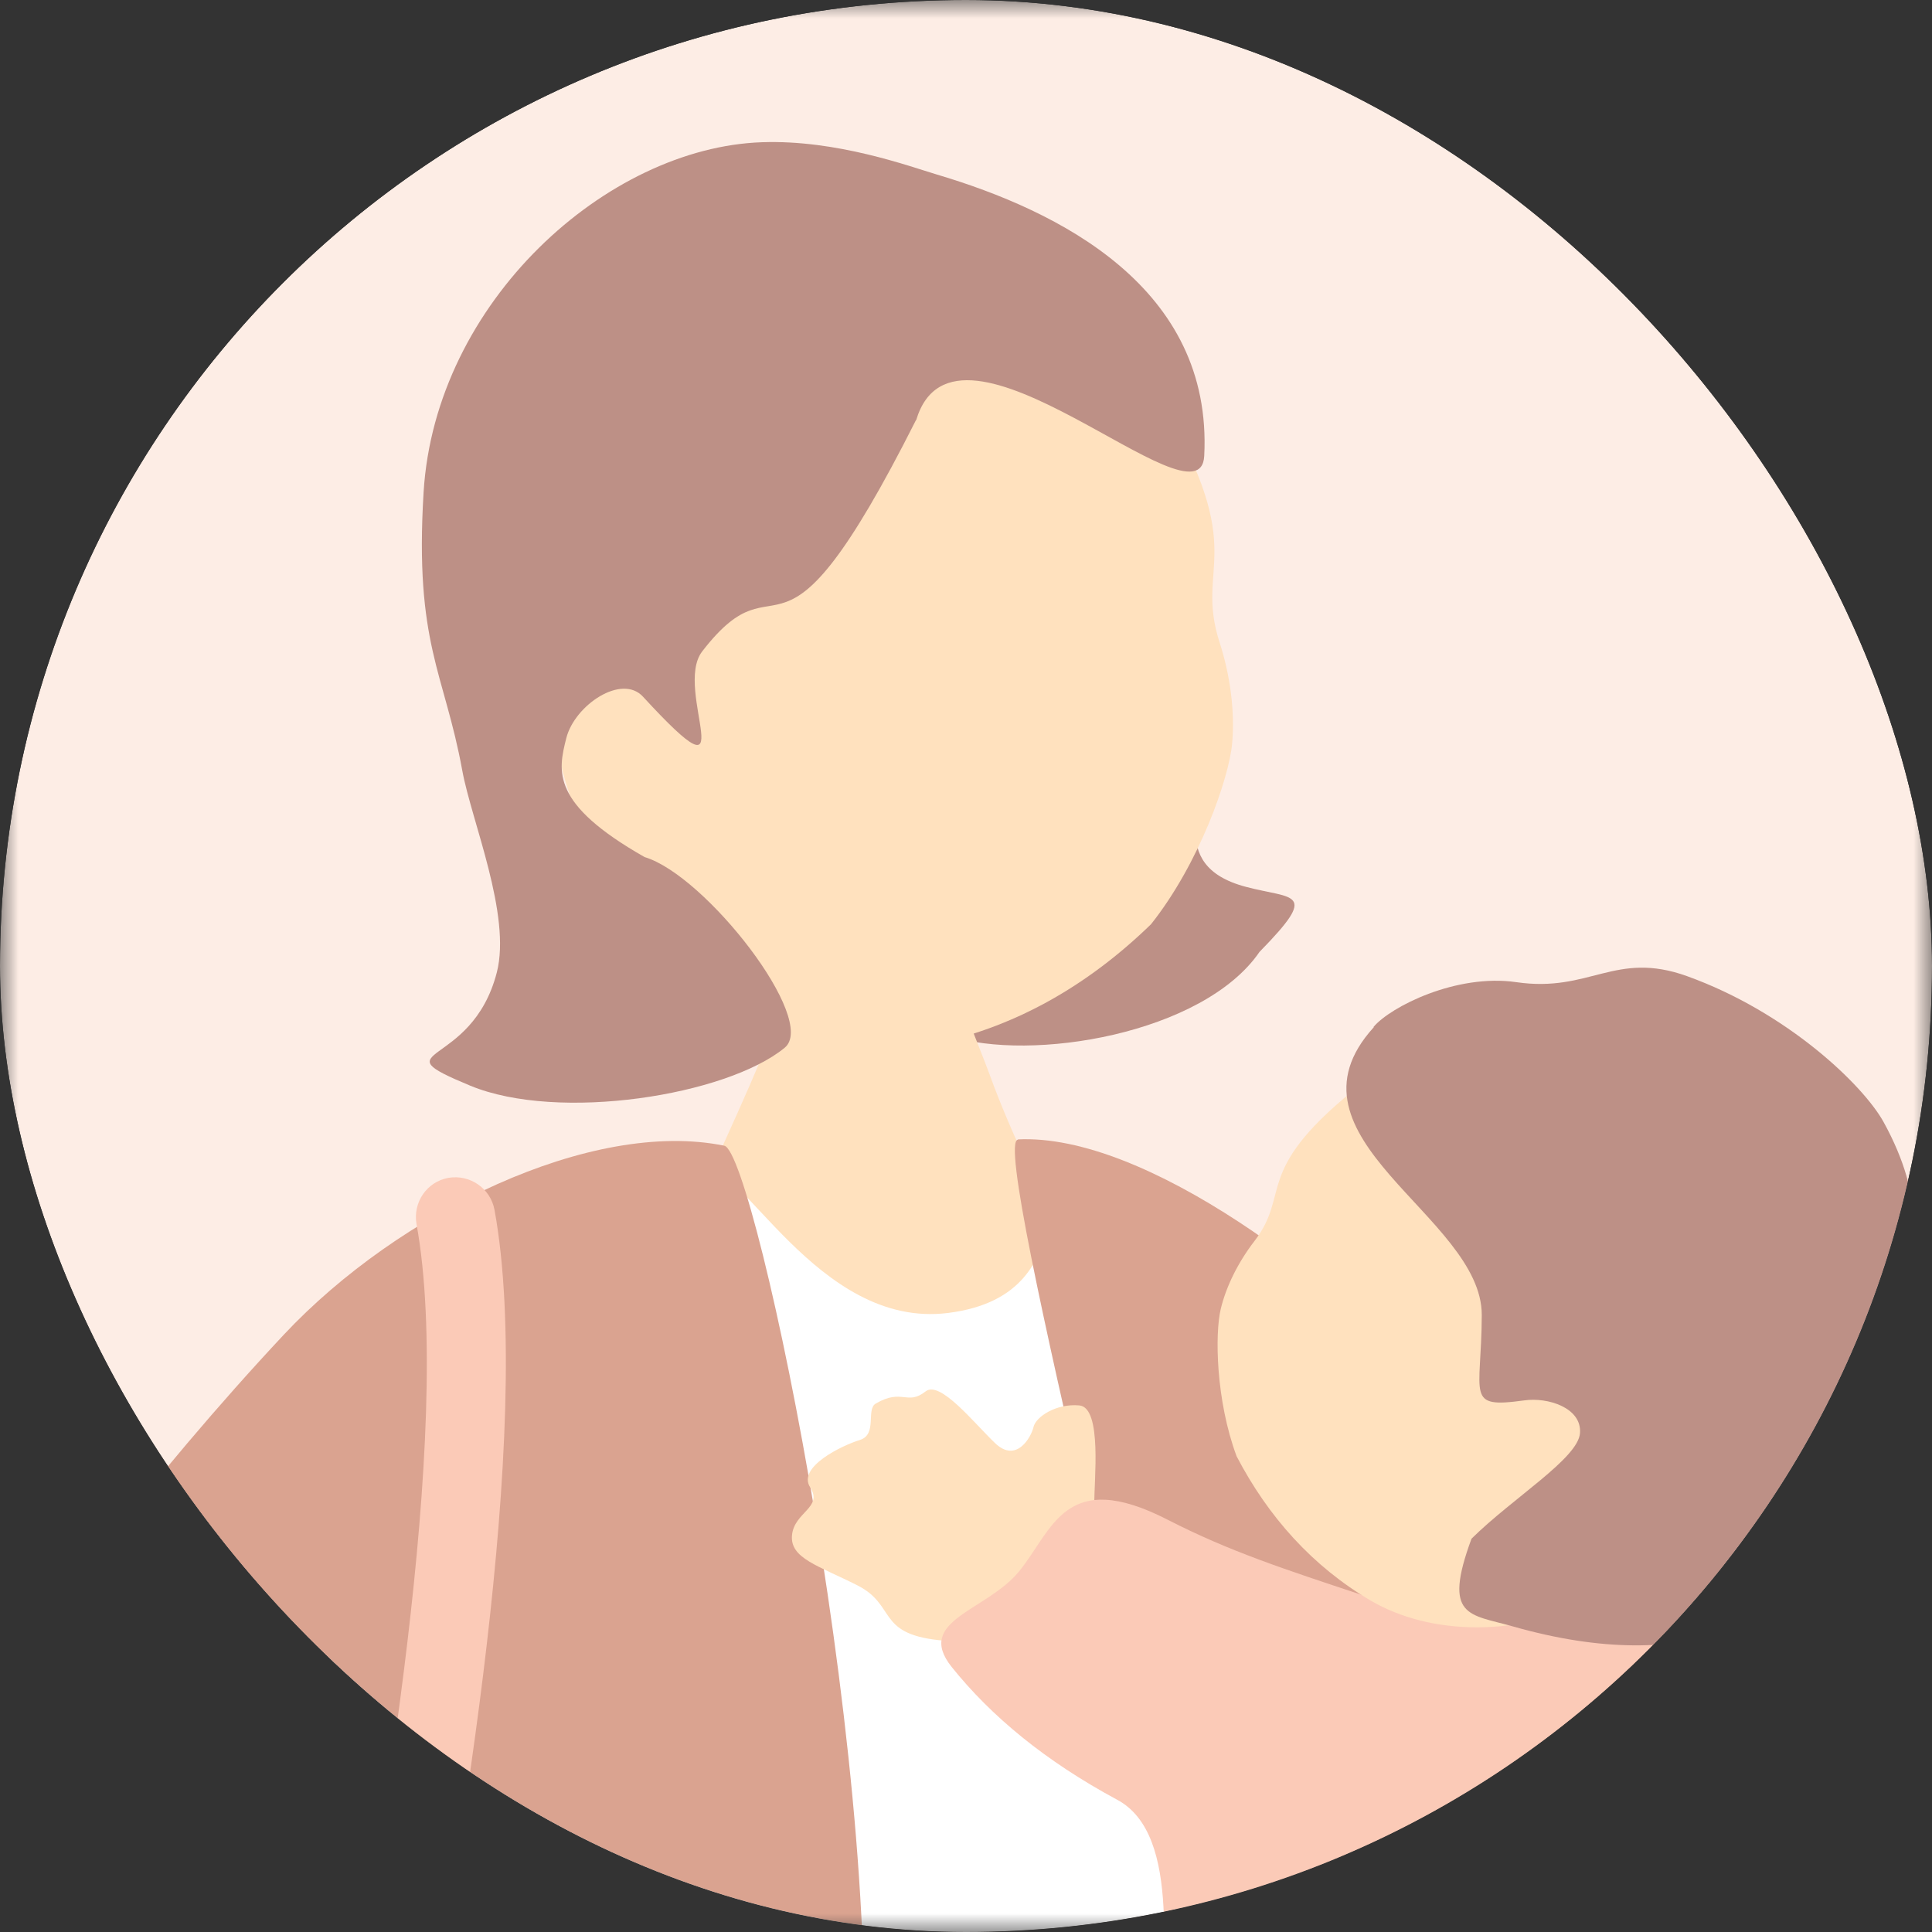 <svg width="52" height="52" viewBox="0 0 52 52" fill="none" xmlns="http://www.w3.org/2000/svg">
<rect x="0" y="0" width="52" height="52" fill="#333333" stroke="none"/>
<g clip-path="url(#clip0_7252_22964)">
<mask id="mask0_7252_22964" style="mask-type:alpha" maskUnits="userSpaceOnUse" x="0" y="0" width="52" height="52">
<rect width="52" height="52" fill="#FDEDE5"/>
</mask>
<g mask="url(#mask0_7252_22964)">
<rect width="52" height="52" fill="#FDEDE5"/>
<path d="M33.901 25.619C32.384 27.831 27.74 28.597 25.557 27.881C20.9 26.357 28.641 21.976 29.059 19.962C29.364 18.488 30.562 18.885 32.136 20.827C32.625 21.43 31.278 23.273 33.532 23.869C34.808 24.209 35.524 23.961 33.908 25.612L33.901 25.619Z" fill="#BD9086"/>
<path d="M21.63 24.415C21.85 24.415 24.763 24.706 25.04 24.684C25.139 25.188 26.415 28.307 26.642 28.938C27.776 32.078 30.172 36.097 30.441 36.409C27.159 39.288 18.007 40.4 15.902 37.685C16.49 37.395 20.758 28.236 21.034 27.038C21.233 26.159 21.623 24.755 21.63 24.422V24.415Z" fill="#FFE1BE"/>
<path d="M17.263 24.932C19.623 27.612 22.657 28.583 24.954 28.137C27.251 27.697 29.257 26.549 30.98 24.876C32.291 23.224 33.078 20.941 33.163 20.013C33.241 19.155 33.113 18.177 32.823 17.283C32.149 15.185 33.645 14.93 31.285 10.882C30.569 9.656 26.542 4.155 20.282 5.005C14.781 5.757 12.315 19.325 17.263 24.932Z" fill="#FFE1BE"/>
<path d="M24.657 11.314C25.721 7.734 32.306 14.377 32.412 12.271C32.646 7.734 28.492 5.672 25.224 4.7C24.466 4.473 22.523 3.758 20.51 3.828C16.335 3.97 11.713 8.124 11.401 13.25C11.153 17.333 11.961 18.098 12.443 20.743C12.691 22.096 13.769 24.627 13.372 26.173C12.691 28.81 10.132 28.172 12.656 29.221C15.037 30.206 19.56 29.483 21.12 28.2C22.027 27.456 18.993 23.557 17.349 23.068C14.818 21.629 15.016 20.757 15.243 19.863C15.47 18.977 16.732 18.127 17.306 18.751C20.156 21.848 18.093 18.573 18.901 17.531C21.084 14.703 20.836 18.885 24.657 11.3V11.314Z" fill="#BD9086"/>
<path d="M30.014 31.645C27.264 30.532 29.589 34.828 25.513 35.339C21.99 35.778 19.898 31.121 18.807 31.34C13.589 32.397 8.507 37.784 8.528 43.328C8.237 43.441 11.207 49.205 9.818 57.378C9.931 58.066 10.031 65.183 9.889 66.452C9.655 68.508 11.073 80.885 10.25 84.429C9.428 87.974 10.584 87.279 12.739 87.237C14.894 87.187 29.773 88.35 32.127 88.151C34.473 87.953 42.973 88.874 42.994 87.839C43.008 87.038 37.536 73.59 38.797 64.127C36.692 53.018 33.289 33.297 30.021 31.645H30.014Z" fill="white"/>
<path d="M-6.245 55.379C-4.976 52.735 0.503 43.548 7.642 35.92C10.733 32.624 15.929 30.107 19.495 30.837C20.338 31.015 23.975 48.397 23.138 57.357C21.706 72.662 24.386 90.143 24.01 99.352C20.877 105.795 3.063 99.678 3.885 96.133C4.303 94.34 5.062 89.363 6.416 85.344C7.699 81.551 7.188 68.855 7.635 65.445C8.223 60.993 2.843 71.506 -1.559 71.216C-9.981 70.656 -9.577 62.319 -6.252 55.379H-6.245Z" fill="#DAA390"/>
<path d="M27.399 30.667C30.809 30.504 35.969 34.382 39.11 37.848C41.279 40.244 46.759 44.725 50.084 48.829C51.111 50.098 58.3 60.951 54.386 68.387C52.352 72.258 44.079 73.64 44.023 76.993C43.987 79.021 47.156 86.06 48.517 90.292C49.892 94.56 48.751 97.175 47.021 97.998C43.64 99.593 39.479 100.84 37.451 98.062C36.211 95.169 32.014 77.199 32.234 54.557C31.801 50.382 26.598 30.71 27.399 30.674V30.667Z" fill="#DAA390"/>
<path d="M7.751 70.365C8.325 70.486 8.892 70.117 9.013 69.543C9.183 68.72 9.58 66.289 10.034 63.475C10.445 60.951 10.905 58.087 11.267 56.038L11.402 55.301C12.295 50.275 14.4 38.514 13.309 32.56C13.202 31.986 12.649 31.603 12.068 31.702C11.487 31.808 11.111 32.361 11.21 32.943C12.231 38.522 10.175 50.02 9.303 54.925L9.169 55.67C8.807 57.733 8.339 60.604 7.928 63.134C7.496 65.807 7.084 68.331 6.921 69.103C6.801 69.677 7.17 70.245 7.744 70.365H7.751Z" fill="#FBCAB7"/>
<path d="M4.397 57.605C4.929 56.648 5.191 55.23 6.226 54.11C7.261 52.99 7.339 51.331 9.501 51.977C11.664 52.622 11.38 51.849 12.266 51.842C13.152 51.828 14.208 51.742 14.286 52.65C14.364 53.557 14.499 54.124 14.946 54.302C15.385 54.479 15.945 54.918 15.889 55.776C15.839 56.634 15.598 57.421 15.874 57.825C16.151 58.229 15.74 58.895 15.201 59.512C14.662 60.122 13.081 62.057 11.451 61.915C9.82 61.773 8.849 61.093 7.46 62C7.247 62.142 6.708 62.808 6.184 63.262C4.915 64.106 1.328 59.696 2.788 58.583C3.263 58.144 4.27 57.825 4.397 57.598V57.605Z" fill="#FFE1BE"/>
<path d="M29.455 40.45C29.441 39.897 29.675 37.884 29.051 37.827C28.427 37.77 27.881 38.132 27.817 38.408C27.753 38.685 27.357 39.386 26.789 38.848C26.222 38.309 25.301 37.139 24.911 37.451C24.415 37.841 24.287 37.359 23.571 37.777C23.302 37.933 23.621 38.607 23.146 38.756C22.664 38.904 21.451 39.486 21.806 40.032C22.16 40.578 21.373 40.698 21.317 41.322C21.26 41.946 22.026 42.137 23.075 42.669C24.124 43.2 23.592 43.959 25.251 44.143C26.293 44.257 27.335 44.377 28.207 43.179C29.079 41.981 29.547 41.003 29.462 40.45H29.455Z" fill="#FFE1BE"/>
<path d="M49.433 41.903C51.857 42.179 54.856 47.184 53.303 49.998C51.304 53.621 51.737 56.307 51.439 59.143C51.134 62.014 52.566 63.907 52.318 66.289C52.219 67.26 50.9 71.534 48.554 73.562C47.987 74.051 46.689 77.723 45.782 79.701C44.974 81.459 46.427 87.782 45.378 89.016C44.754 89.746 43.542 89.81 42.521 89.895C40.798 90.044 39.884 90.263 39.296 89.384C38.424 88.073 37.637 85.159 37.679 83.557C37.75 81.062 36.914 76.213 36.453 75.589C35.368 74.136 33.164 73.569 31.703 74.023C30.64 74.356 29.91 79.269 28.662 79.269C26.613 79.269 23.367 77.51 23.31 77.071C22.906 74.136 23.905 69.628 24.338 68.415C25.288 65.736 26.613 64.665 28.081 64.233C29.839 63.722 32.022 62.836 31.824 61.468C31.193 57.073 31.299 57.023 31.257 55.017C31.214 53.004 31.852 49.389 30.066 48.439C28.131 47.397 26.677 46.192 25.614 44.866C24.614 43.611 26.557 43.363 27.429 42.293C28.336 41.187 28.655 39.478 31.441 40.91C33.086 41.754 34.574 42.236 36.644 42.924C38.721 43.611 37.452 43.895 40.238 43.108C43.024 42.321 47.618 41.959 49.426 41.917L49.433 41.903Z" fill="#FBCAB7"/>
<path d="M43.265 42.903C40.904 44.136 38.465 44.002 36.892 43.08C35.325 42.158 34.134 40.826 33.283 39.195C32.724 37.692 32.695 35.892 32.858 35.225C33.007 34.609 33.333 33.964 33.758 33.411C34.751 32.127 33.723 31.553 36.41 29.363C37.225 28.697 41.478 25.939 45.831 28.207C49.659 30.199 48.206 40.315 43.258 42.903H43.265Z" fill="#FFE1BE"/>
<path d="M36.969 27.64C37.429 27.094 39.202 26.201 40.811 26.435C42.796 26.726 43.469 25.577 45.404 26.272C48.105 27.243 50.14 29.2 50.693 30.192C51.87 32.326 51.458 33.595 51.586 34.92C51.813 37.324 50.381 46.532 40.719 43.775C39.549 43.441 38.819 43.548 39.606 41.414C40.726 40.308 42.477 39.252 42.526 38.571C42.576 37.891 41.661 37.6 41.023 37.692C39.421 37.912 39.875 37.579 39.882 35.395C39.889 32.73 34.268 30.625 36.976 27.647L36.969 27.64Z" fill="#BD9086"/>
</g>
</g>
<defs>
<clipPath id="clip0_7252_22964">
<rect width="52" height="52" rx="26" fill="white"/>
</clipPath>
</defs>
</svg>
